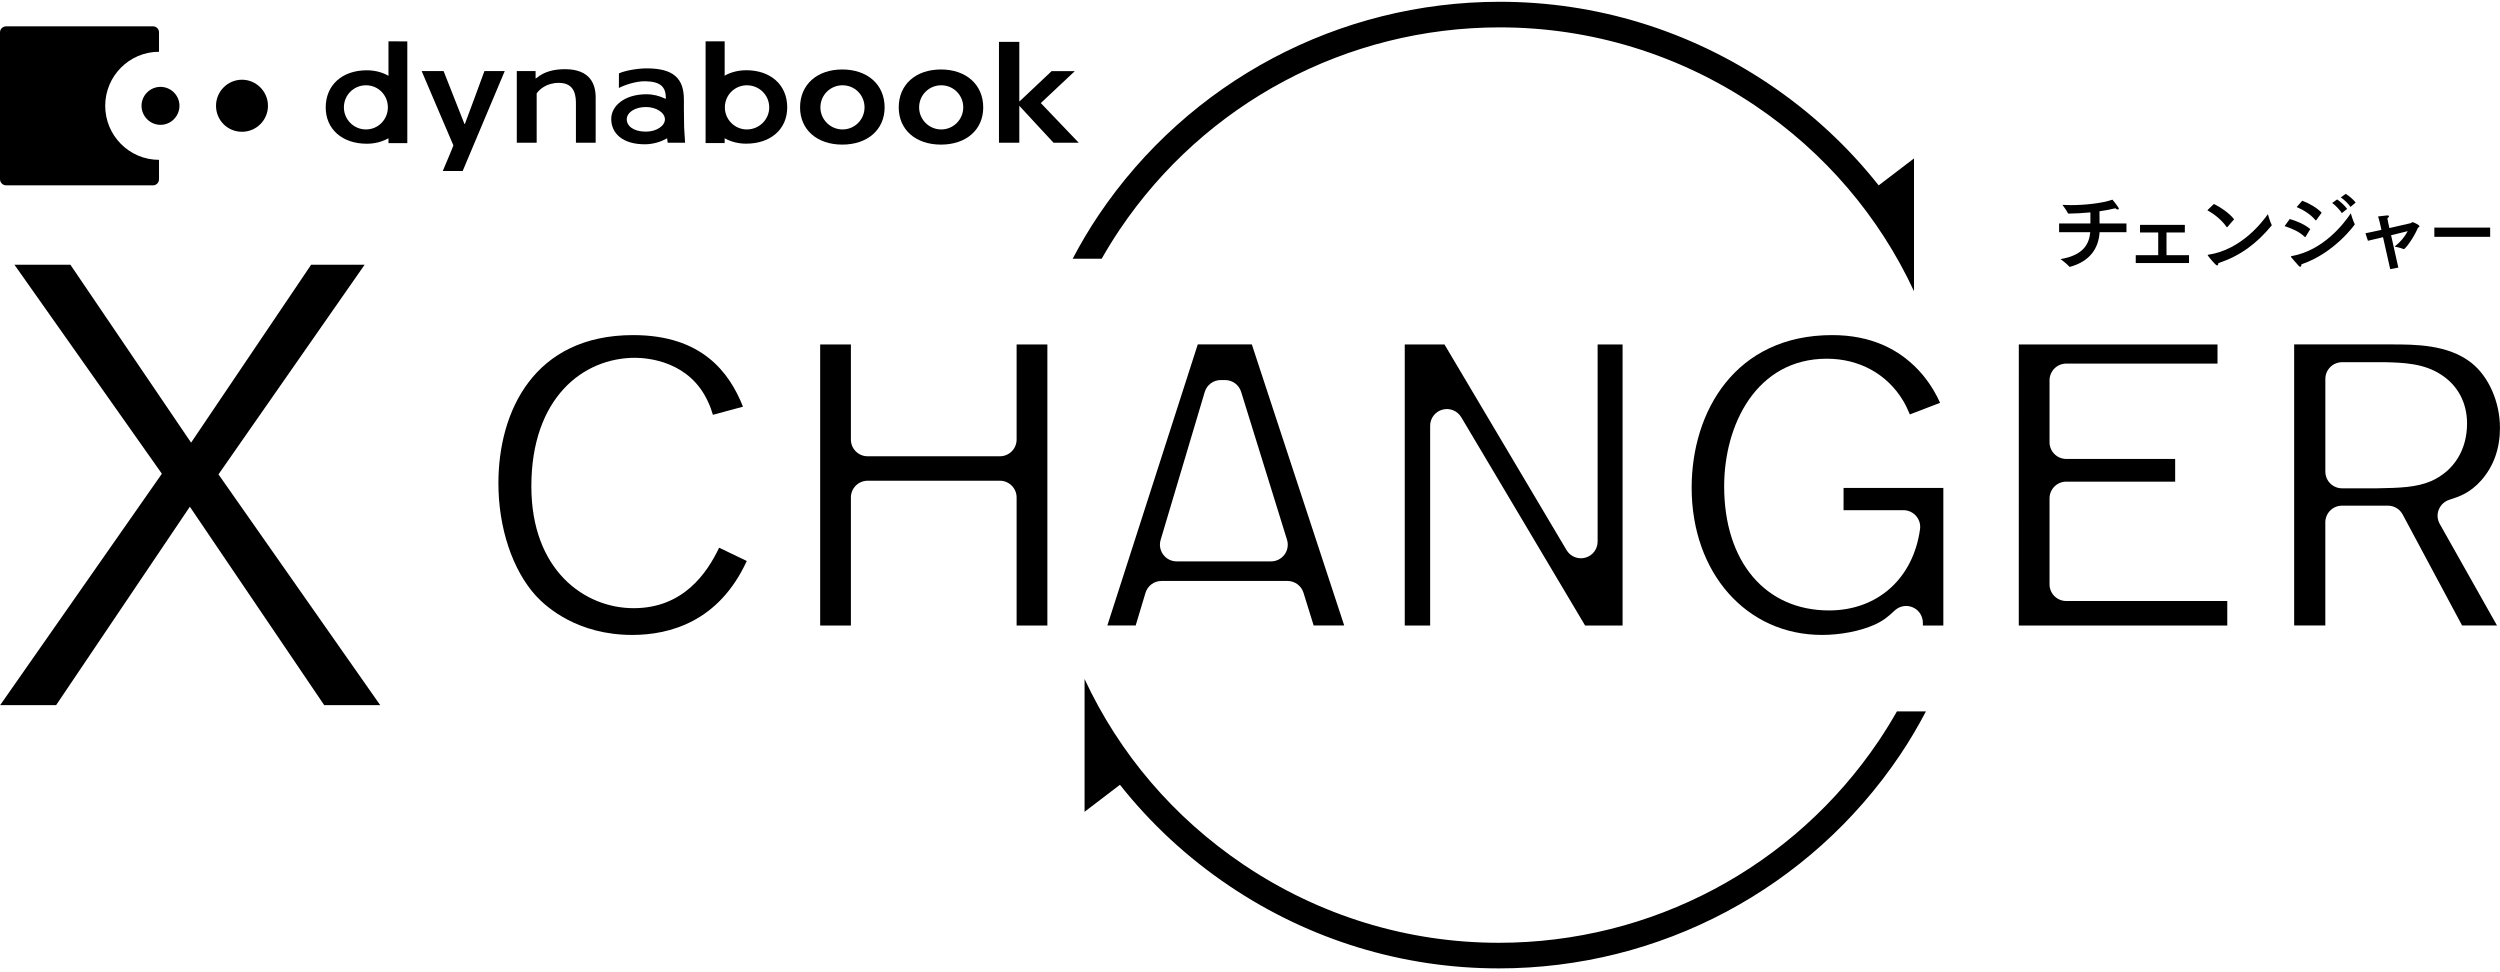 <svg width="468" height="182" viewBox="0 0 468 182" fill="none" xmlns="http://www.w3.org/2000/svg">
<g clip-path="url(#clip0_73_75)">
<path d="M351.686 34.703C345.959 27.457 339.079 21.062 331.195 15.758C316.204 5.667 298.766 0.332 280.767 0.332C250.571 0.332 222.493 15.266 205.648 40.284C203.87 42.927 202.268 45.651 200.805 48.433H206.235C207.288 46.578 208.417 44.749 209.621 42.958C225.571 19.27 252.166 5.125 280.761 5.125C297.801 5.125 314.319 10.176 328.515 19.737C341.62 28.56 351.805 40.543 358.301 54.512V29.658L351.679 34.709L351.686 34.703Z" fill="black"/>
<path d="M355.104 133.176C354.044 135.036 352.922 136.865 351.717 138.656C335.768 162.351 309.179 176.49 280.578 176.49C263.537 176.49 247.02 171.439 232.824 161.884C219.712 153.061 209.527 141.078 203.031 127.109V151.964L209.653 146.912C215.386 154.158 222.266 160.553 230.15 165.857C245.141 175.948 262.579 181.283 280.584 181.283C310.774 181.283 338.858 166.349 355.691 141.33C357.475 138.682 359.071 135.957 360.534 133.176H355.104Z" fill="black"/>
<path d="M118.534 62.73C99.929 62.73 93.301 77.059 93.301 90.46C93.301 98.817 95.931 106.7 100.326 111.537C102.344 113.726 108.172 118.859 118.363 118.859C125.395 118.859 134.584 116.375 139.794 105.016L134.622 102.531C132.333 107.325 127.887 113.852 118.616 113.852C109.395 113.852 99.469 106.719 99.469 91.041C99.469 74.423 109.206 66.981 118.862 66.981C121.201 66.981 129.116 67.58 132.56 75.255C132.951 76.081 133.235 76.882 133.455 77.652L139.087 76.132C136.539 69.686 131.374 62.73 118.534 62.73Z" fill="black"/>
<path d="M190.31 117.099H196.068V64.482H190.31V82.286C190.31 84.014 188.904 85.414 187.182 85.414H162.416C160.688 85.414 159.288 84.014 159.288 82.286V64.482H153.536V117.099H159.288V93.121C159.288 91.399 160.688 89.993 162.416 89.993H187.182C188.91 89.993 190.31 91.393 190.31 93.121V117.099Z" fill="black"/>
<path d="M296.729 117.099H303.748V64.482H299.075V101.382C299.075 102.789 298.141 104.025 296.779 104.397C295.423 104.775 293.985 104.195 293.26 102.984L270.405 64.482H262.969V117.099H267.724V79.7C267.724 78.294 268.664 77.058 270.026 76.685C271.382 76.313 272.82 76.894 273.545 78.104L296.735 117.105L296.729 117.099Z" fill="black"/>
<path d="M342.988 62.73C324.806 62.73 316.677 77.078 316.677 91.293C316.677 107.261 326.938 118.859 341.071 118.859C344.552 118.859 348.223 118.147 350.891 116.955C352.65 116.167 353.577 115.315 354.473 114.483L354.719 114.262C355.633 113.423 356.951 113.202 358.086 113.701C359.222 114.199 359.96 115.328 359.96 116.564V117.106H363.794V91.337H345.114V95.506H356.333C357.229 95.506 358.093 95.903 358.686 96.578C359.285 97.265 359.556 98.167 359.43 99.063C358.156 108.302 351.471 114.274 342.402 114.274C330.476 114.274 322.763 105.155 322.763 91.041C322.763 79.537 328.779 67.151 341.985 67.151C348.059 67.151 353.262 70.014 356.264 75.009C356.768 75.854 357.153 76.693 357.525 77.582L363.182 75.406C362.495 73.868 361.53 72.14 359.991 70.248C355.829 65.265 350.102 62.73 342.988 62.73Z" fill="black"/>
<path d="M377.915 117.099H416.947V112.507H386.801C385.073 112.507 383.673 111.114 383.673 109.386V93.291C383.673 91.563 385.08 90.163 386.801 90.163H407.191V85.912H386.801C385.073 85.912 383.673 84.512 383.673 82.784V71.192C383.673 69.471 385.08 68.064 386.801 68.064H415.118V64.482H377.921L377.915 117.099Z" fill="black"/>
<path d="M234.343 64.476H224.221L207.294 117.093H212.598L214.433 110.988C214.83 109.663 216.047 108.755 217.429 108.755H241.022C242.397 108.755 243.601 109.651 244.011 110.956L245.916 117.093H251.636L234.343 64.476ZM240.461 103.817C239.868 104.618 238.934 105.091 237.938 105.091H220.267C219.283 105.091 218.349 104.624 217.763 103.83C217.17 103.041 216.987 102.013 217.271 101.067L225.526 73.381C225.924 72.057 227.128 71.155 228.503 71.148H229.348C230.723 71.148 231.934 72.038 232.338 73.35L240.927 101.036C241.224 101.982 241.047 103.023 240.461 103.817Z" fill="black"/>
<path d="M456.54 95.404C456.881 94.527 457.606 93.853 458.495 93.562C460.387 92.957 462.349 92.333 464.537 89.873C466.826 87.243 467.993 83.957 467.993 80.11C467.993 75.254 465.88 70.455 462.607 67.894C458.23 64.476 452.107 64.476 447.635 64.476H429.466V117.093H435.299V97.788C435.299 96.06 436.699 94.66 438.427 94.66H447.017C448.171 94.66 449.231 95.29 449.779 96.312L460.904 117.093H467.438L456.717 98.072C456.256 97.252 456.187 96.268 456.534 95.398L456.54 95.404ZM445.005 91.412H438.434C436.706 91.412 435.306 90.018 435.306 88.284V70.934C435.306 69.206 436.706 67.806 438.434 67.806H446.607C449.887 67.894 453.784 68.008 457.02 70.165C460.11 72.164 461.832 75.412 461.832 79.272C461.832 84.21 459.391 88.139 455.146 90.05C452.277 91.267 449.224 91.33 445.005 91.412Z" fill="black"/>
<path d="M35.772 82.862L58.242 49.562H68.257L40.899 88.803L71.171 131.997H60.689L35.538 94.857L10.507 131.997H0.032L30.304 88.683L2.706 49.562H13.181L35.772 82.862Z" fill="black"/>
<path d="M19.696 19.8C19.696 14.251 24.18 9.703 29.767 9.691V6.052C29.767 5.427 29.263 4.929 28.651 4.929H1.16C0.523 4.929 0 5.427 0 6.052V33.543C0 34.186 0.523 34.697 1.16 34.697H28.651C29.263 34.697 29.767 34.186 29.767 33.543V29.923C24.18 29.916 19.696 25.369 19.696 19.8Z" fill="black"/>
<path d="M33.596 19.8C33.596 21.755 32 23.369 30.045 23.369C28.09 23.369 26.495 21.755 26.495 19.8C26.495 17.857 28.097 16.262 30.045 16.262C31.994 16.262 33.596 17.857 33.596 19.8Z" fill="black"/>
<path d="M50.163 19.8C50.163 22.506 47.975 24.669 45.301 24.669C42.589 24.669 40.438 22.506 40.438 19.8C40.438 17.139 42.595 14.925 45.301 14.925C47.981 14.925 50.163 17.139 50.163 19.8Z" fill="black"/>
<path d="M82.889 32.011C82.889 32.011 84.894 27.281 84.875 27.218C84.875 27.161 79.578 14.901 78.934 13.305H83.04C83.103 13.494 86.95 23.219 86.95 23.219H87.02C87.02 23.219 90.646 13.494 90.684 13.305H94.487C94.342 13.608 86.616 32.005 86.616 32.005H82.889V32.011Z" fill="black"/>
<path d="M100.528 14.54C101.771 13.5 103.524 12.951 105.763 12.951C110.531 12.951 111.508 15.821 111.508 18.224V26.725H107.813V19.548C107.813 18.242 107.813 15.512 104.621 15.512C102.2 15.512 100.963 16.855 100.648 17.252C100.509 17.429 100.446 17.492 100.446 17.549C100.446 17.549 100.465 17.599 100.465 17.612V26.719H96.744V13.304H100.263V14.717L100.522 14.534L100.528 14.54Z" fill="black"/>
<path d="M187.006 26.725V7.836H190.815V19.006L191.124 18.728C191.124 18.728 196.8 13.399 196.869 13.311H201.208L194.839 19.296C194.839 19.296 201.946 26.706 201.946 26.725H197.229C197.115 26.63 190.815 19.8 190.815 19.8V26.725H187.006Z" fill="black"/>
<path d="M72.722 7.74V14.205L72.514 14.078C71.385 13.473 70.048 13.158 68.661 13.158C64.057 13.158 60.973 15.933 60.973 20.114C60.973 24.182 64.063 26.906 68.661 26.906C70.073 26.906 71.385 26.585 72.514 25.985L72.722 25.885V26.799H76.248V7.747L72.722 7.74ZM68.516 24.232C66.22 24.232 64.378 22.378 64.378 20.101C64.378 17.793 66.226 15.964 68.516 15.964C70.799 15.964 72.609 17.793 72.609 20.101C72.609 22.378 70.792 24.232 68.516 24.232Z" fill="black"/>
<path d="M139.687 13.152C138.293 13.152 136.975 13.467 135.821 14.073L135.657 14.199V7.734H132.087V26.787H135.657V25.872L135.821 25.973C136.968 26.572 138.268 26.894 139.687 26.894C144.29 26.894 147.368 24.17 147.368 20.102C147.368 15.92 144.297 13.146 139.687 13.146M139.819 24.233C137.536 24.233 135.694 22.378 135.694 20.102C135.694 17.794 137.536 15.965 139.819 15.965C142.121 15.965 144 17.794 144 20.102C144 22.378 142.121 24.233 139.819 24.233Z" fill="black"/>
<path d="M157.674 13.006C152.944 13.006 149.771 15.844 149.771 20.108C149.771 24.27 152.944 27.07 157.674 27.07C162.404 27.07 165.601 24.27 165.601 20.108C165.601 15.851 162.41 13.006 157.674 13.006ZM157.724 24.232C155.435 24.232 153.581 22.378 153.581 20.101C153.581 17.793 155.435 15.964 157.724 15.964C160.013 15.964 161.842 17.793 161.842 20.101C161.842 22.378 160.013 24.232 157.724 24.232Z" fill="black"/>
<path d="M176.146 13.006C171.397 13.006 168.243 15.844 168.243 20.108C168.243 24.27 171.397 27.07 176.146 27.07C180.895 27.07 184.061 24.27 184.061 20.108C184.061 15.851 180.869 13.006 176.146 13.006ZM176.202 24.232C173.907 24.232 172.059 22.378 172.059 20.101C172.059 17.793 173.907 15.964 176.202 15.964C178.479 15.964 180.321 17.793 180.321 20.101C180.321 22.378 178.479 24.232 176.202 24.232Z" fill="black"/>
<path d="M128.069 23.805L128.025 20.375V18.634C128.025 14.629 126.02 12.8 121.063 12.8C119.366 12.8 116.982 13.21 115.866 13.74L115.853 16.477C116.635 16.036 118.982 15.159 120.848 15.21C123.598 15.285 124.632 16.206 124.651 18.35L124.632 18.495L124.418 18.42C123.478 17.978 122.33 17.644 121.006 17.644C116.989 17.644 114.422 19.769 114.422 22.273C114.422 24.833 116.408 27.079 120.911 27.009C122.406 26.959 123.749 26.524 124.708 25.981L124.878 25.88C124.878 25.88 124.985 26.568 124.985 26.725H128.246C128.221 26.133 128.069 23.805 128.069 23.805ZM120.918 24.644C118.565 24.644 117.329 23.566 117.329 22.342C117.329 21.113 118.754 20.034 120.918 20.034C122.885 20.034 124.475 21.106 124.475 22.342C124.475 23.566 122.885 24.644 120.918 24.644Z" fill="black"/>
<path d="M398.078 43.469H393.045C392.85 46.597 391.14 48.931 387.546 49.94C387.514 49.94 387.495 49.953 387.464 49.953C387.42 49.953 387.382 49.94 387.35 49.889C386.921 49.379 385.736 48.502 385.736 48.502C390.03 47.783 391.09 45.67 391.292 43.469H385.464V41.836H391.323V39.919L391.311 39.761C389.81 39.906 388.403 39.969 387.268 39.988C387.186 39.988 387.136 39.988 387.11 39.906C386.902 39.439 386.089 38.355 386.089 38.355C386.549 38.386 387.079 38.399 387.621 38.399C390.207 38.399 393.468 38.077 395.448 37.377C395.448 37.377 396.135 38.178 396.564 38.865C396.615 38.941 396.646 39.004 396.646 39.074C396.646 39.168 396.564 39.218 396.457 39.218C396.325 39.218 396.154 39.136 395.978 38.992C395.038 39.231 394.029 39.408 393.02 39.553C393.039 40.322 393.039 41.23 393.039 41.836H398.071L398.078 43.469Z" fill="black"/>
<path d="M409.001 43.52H405.57V47.771H409.783V49.24H399.812V47.771H404.019V43.52H400.613V42.095H409.001V43.52Z" fill="black"/>
<path d="M416.992 42.478C416.992 42.478 416.928 42.542 416.897 42.542C416.865 42.542 416.846 42.523 416.815 42.491C415.856 41.104 414.469 40.063 413.22 39.357L414.431 38.19C415.787 38.827 417.42 39.994 418.221 41.047L416.992 42.478ZM415.043 49.7C414.759 49.7 413.271 47.858 413.271 47.764C413.271 47.732 413.302 47.7 413.403 47.681C419.615 46.767 423.614 41.419 424.541 40.095C424.541 40.095 425.001 41.627 425.241 42.062C425.253 42.094 425.272 42.125 425.272 42.157C425.272 42.169 425.26 42.207 425.228 42.239C422.478 45.562 419.413 47.896 415.276 49.252C415.263 49.523 415.175 49.7 415.043 49.7Z" fill="black"/>
<path d="M431.604 44.334C431.604 44.334 431.554 44.398 431.541 44.398C431.528 44.398 431.497 44.385 431.459 44.353C430.393 43.363 429.239 42.852 427.675 42.323L428.646 40.998C430.021 41.395 431.509 42.051 432.481 42.884L431.604 44.334ZM430.601 49.941C430.519 49.941 430.425 49.891 430.299 49.746C430.008 49.392 429.144 48.484 428.892 48.131C428.88 48.099 428.861 48.068 428.861 48.049C428.861 47.986 428.905 47.955 428.999 47.935C434.94 46.895 438.844 41.799 440.068 39.932C440.068 39.932 440.496 41.402 440.787 41.913C440.799 41.944 440.818 41.963 440.818 41.995C440.818 42.045 437.003 47.393 430.835 49.474C430.822 49.733 430.746 49.941 430.601 49.941ZM433.603 41.219C433.572 41.251 433.559 41.269 433.521 41.269C433.509 41.269 433.49 41.257 433.458 41.219C432.531 40.115 431.27 39.333 429.939 38.759L430.98 37.574C432.355 38.084 433.711 38.898 434.619 39.812L433.603 41.219ZM438.396 39.895C438.043 39.321 437.198 38.438 436.586 37.99L437.513 37.334C437.961 37.637 438.869 38.375 439.38 39.106L438.396 39.895ZM440.011 38.728C439.626 38.135 438.813 37.372 438.201 36.956L439.115 36.287C439.582 36.558 440.585 37.34 440.969 37.933L440.011 38.734V38.728Z" fill="black"/>
<path d="M447.308 42.689C449.389 42.209 451.287 41.781 451.319 41.768C451.382 41.749 451.432 41.686 451.495 41.636C451.527 41.604 451.578 41.585 451.628 41.585C451.786 41.585 452.921 42.096 452.921 42.355C452.921 42.468 452.795 42.563 452.65 42.626C451.641 44.94 450.19 46.637 450.013 46.637C449.982 46.637 449.963 46.637 449.931 46.618C449.433 46.397 448.349 46.17 448.267 46.157C449.351 45.325 450.152 44.354 450.726 43.269C450.007 43.446 448.84 43.736 447.611 44.038L448.967 50.093L447.447 50.383L446.103 44.404C444.968 44.675 443.934 44.934 443.278 45.073L442.811 43.666C443.499 43.534 444.602 43.3 445.801 43.023L445.498 41.686C445.498 41.686 445.34 41.03 445.176 40.519C445.176 40.519 446.387 40.362 446.803 40.33H446.917C447.138 40.33 447.22 40.393 447.22 40.488C447.22 40.601 447.093 40.746 446.917 40.86C446.961 41.163 447.056 41.629 447.056 41.629L447.295 42.695L447.308 42.689Z" fill="black"/>
<path d="M466.159 44.334H455.709V42.606H466.159V44.334Z" fill="black"/>
</g>
<defs>
<clipPath id="clip0_73_75">
<rect width="468" height="181.946" fill="white"/>
</clipPath>
</defs>
</svg>
